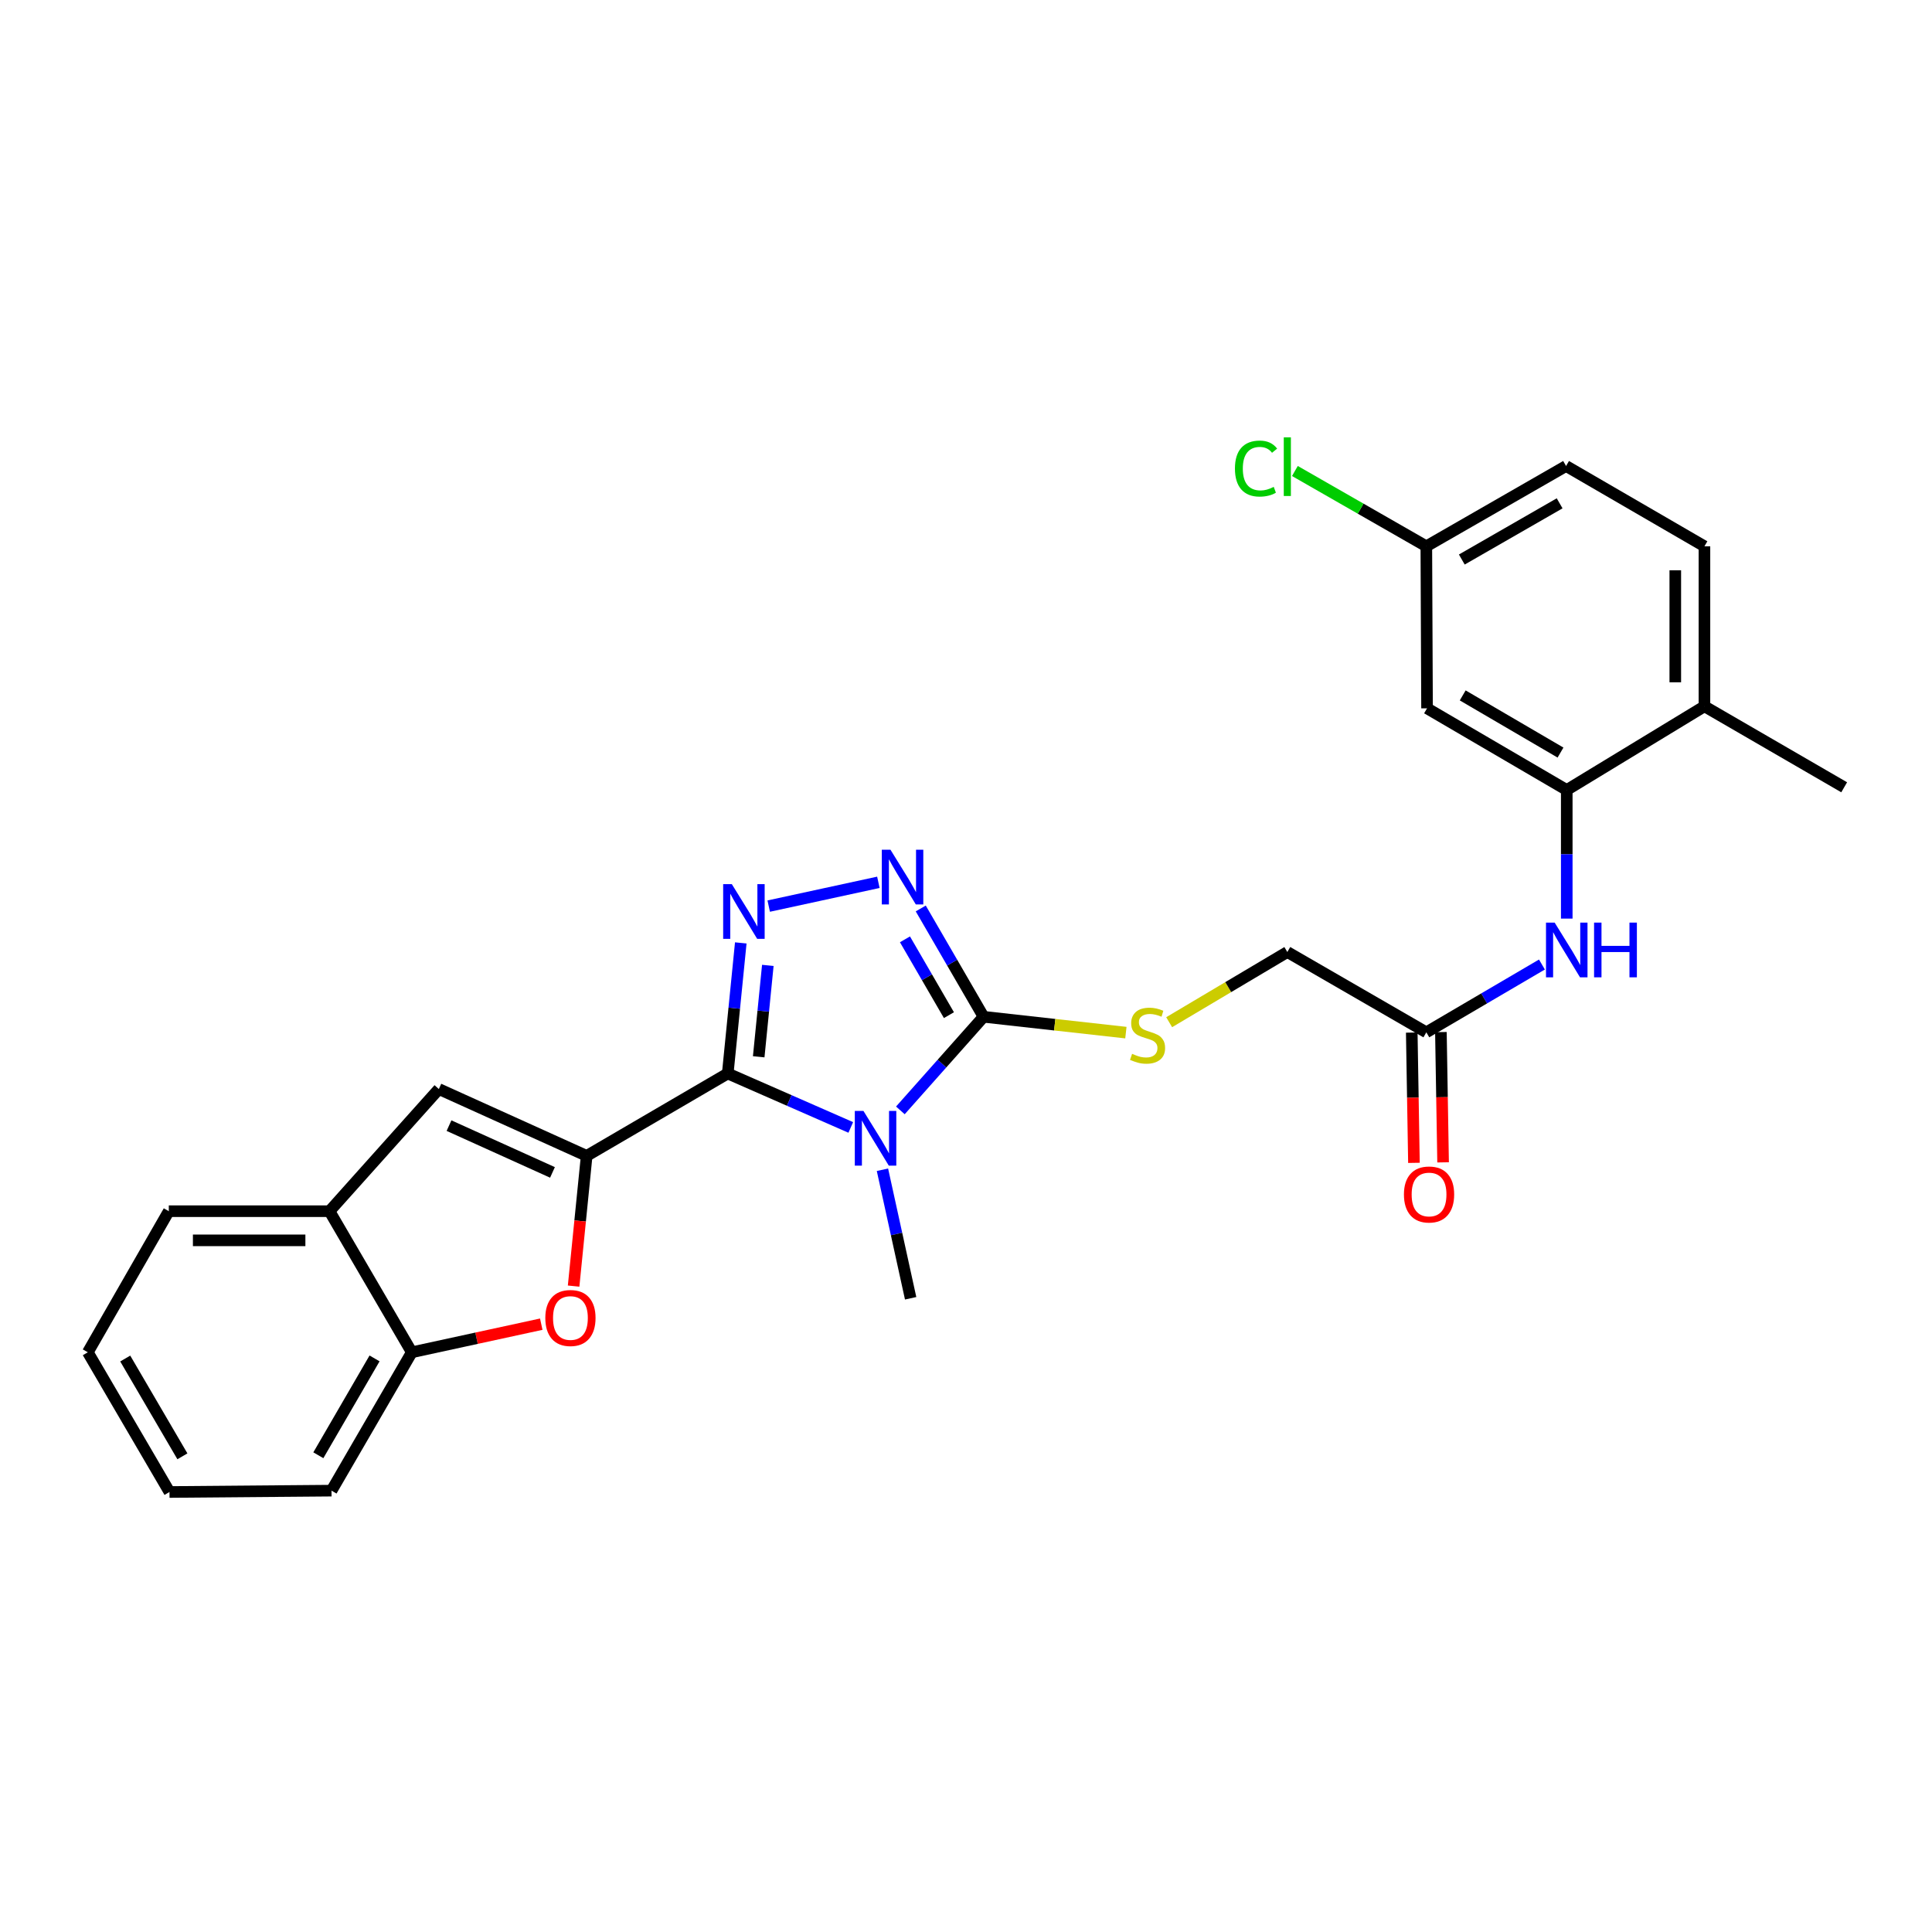 <?xml version='1.0' encoding='iso-8859-1'?>
<svg version='1.1' baseProfile='full'
              xmlns='http://www.w3.org/2000/svg'
                      xmlns:rdkit='http://www.rdkit.org/xml'
                      xmlns:xlink='http://www.w3.org/1999/xlink'
                  xml:space='preserve'
width='1000px' height='1000px' viewBox='0 0 1000 1000'>
<!-- END OF HEADER -->
<rect style='opacity:1.0;fill:#FFFFFF;stroke:none' width='1000' height='1000' x='0' y='0'> </rect>
<path class='bond-0' d='M 376.68,555.63 L 408.518,569.594' style='fill:none;fill-rule:evenodd;stroke:#000000;stroke-width:6px;stroke-linecap:butt;stroke-linejoin:miter;stroke-opacity:1' />
<path class='bond-0' d='M 408.518,569.594 L 440.357,583.558' style='fill:none;fill-rule:evenodd;stroke:#0000FF;stroke-width:6px;stroke-linecap:butt;stroke-linejoin:miter;stroke-opacity:1' />
<path class='bond-1' d='M 376.68,555.63 L 303.654,598.279' style='fill:none;fill-rule:evenodd;stroke:#000000;stroke-width:6px;stroke-linecap:butt;stroke-linejoin:miter;stroke-opacity:1' />
<path class='bond-2' d='M 376.68,555.63 L 380.051,521.84' style='fill:none;fill-rule:evenodd;stroke:#000000;stroke-width:6px;stroke-linecap:butt;stroke-linejoin:miter;stroke-opacity:1' />
<path class='bond-2' d='M 380.051,521.84 L 383.423,488.049' style='fill:none;fill-rule:evenodd;stroke:#0000FF;stroke-width:6px;stroke-linecap:butt;stroke-linejoin:miter;stroke-opacity:1' />
<path class='bond-2' d='M 392.705,546.991 L 395.065,523.338' style='fill:none;fill-rule:evenodd;stroke:#000000;stroke-width:6px;stroke-linecap:butt;stroke-linejoin:miter;stroke-opacity:1' />
<path class='bond-2' d='M 395.065,523.338 L 397.425,499.684' style='fill:none;fill-rule:evenodd;stroke:#0000FF;stroke-width:6px;stroke-linecap:butt;stroke-linejoin:miter;stroke-opacity:1' />
<path class='bond-3' d='M 466.029,574.735 L 487.562,550.509' style='fill:none;fill-rule:evenodd;stroke:#0000FF;stroke-width:6px;stroke-linecap:butt;stroke-linejoin:miter;stroke-opacity:1' />
<path class='bond-3' d='M 487.562,550.509 L 509.095,526.284' style='fill:none;fill-rule:evenodd;stroke:#000000;stroke-width:6px;stroke-linecap:butt;stroke-linejoin:miter;stroke-opacity:1' />
<path class='bond-17' d='M 456.756,605.464 L 464.053,638.724' style='fill:none;fill-rule:evenodd;stroke:#0000FF;stroke-width:6px;stroke-linecap:butt;stroke-linejoin:miter;stroke-opacity:1' />
<path class='bond-17' d='M 464.053,638.724 L 471.349,671.985' style='fill:none;fill-rule:evenodd;stroke:#000000;stroke-width:6px;stroke-linecap:butt;stroke-linejoin:miter;stroke-opacity:1' />
<path class='bond-5' d='M 303.654,598.279 L 300.277,631.982' style='fill:none;fill-rule:evenodd;stroke:#000000;stroke-width:6px;stroke-linecap:butt;stroke-linejoin:miter;stroke-opacity:1' />
<path class='bond-5' d='M 300.277,631.982 L 296.9,665.684' style='fill:none;fill-rule:evenodd;stroke:#FF0000;stroke-width:6px;stroke-linecap:butt;stroke-linejoin:miter;stroke-opacity:1' />
<path class='bond-6' d='M 303.654,598.279 L 227.149,563.686' style='fill:none;fill-rule:evenodd;stroke:#000000;stroke-width:6px;stroke-linecap:butt;stroke-linejoin:miter;stroke-opacity:1' />
<path class='bond-6' d='M 285.961,606.838 L 232.408,582.623' style='fill:none;fill-rule:evenodd;stroke:#000000;stroke-width:6px;stroke-linecap:butt;stroke-linejoin:miter;stroke-opacity:1' />
<path class='bond-4' d='M 397.886,468.997 L 454.646,456.684' style='fill:none;fill-rule:evenodd;stroke:#0000FF;stroke-width:6px;stroke-linecap:butt;stroke-linejoin:miter;stroke-opacity:1' />
<path class='bond-11' d='M 509.095,526.284 L 545.927,530.383' style='fill:none;fill-rule:evenodd;stroke:#000000;stroke-width:6px;stroke-linecap:butt;stroke-linejoin:miter;stroke-opacity:1' />
<path class='bond-11' d='M 545.927,530.383 L 582.759,534.483' style='fill:none;fill-rule:evenodd;stroke:#CCCC00;stroke-width:6px;stroke-linecap:butt;stroke-linejoin:miter;stroke-opacity:1' />
<path class='bond-27' d='M 509.095,526.284 L 492.838,498.252' style='fill:none;fill-rule:evenodd;stroke:#000000;stroke-width:6px;stroke-linecap:butt;stroke-linejoin:miter;stroke-opacity:1' />
<path class='bond-27' d='M 492.838,498.252 L 476.582,470.22' style='fill:none;fill-rule:evenodd;stroke:#0000FF;stroke-width:6px;stroke-linecap:butt;stroke-linejoin:miter;stroke-opacity:1' />
<path class='bond-27' d='M 491.166,525.444 L 479.786,505.821' style='fill:none;fill-rule:evenodd;stroke:#000000;stroke-width:6px;stroke-linecap:butt;stroke-linejoin:miter;stroke-opacity:1' />
<path class='bond-27' d='M 479.786,505.821 L 468.407,486.199' style='fill:none;fill-rule:evenodd;stroke:#0000FF;stroke-width:6px;stroke-linecap:butt;stroke-linejoin:miter;stroke-opacity:1' />
<path class='bond-9' d='M 280.154,685.39 L 246.652,692.665' style='fill:none;fill-rule:evenodd;stroke:#FF0000;stroke-width:6px;stroke-linecap:butt;stroke-linejoin:miter;stroke-opacity:1' />
<path class='bond-9' d='M 246.652,692.665 L 213.15,699.94' style='fill:none;fill-rule:evenodd;stroke:#000000;stroke-width:6px;stroke-linecap:butt;stroke-linejoin:miter;stroke-opacity:1' />
<path class='bond-10' d='M 227.149,563.686 L 170.543,626.913' style='fill:none;fill-rule:evenodd;stroke:#000000;stroke-width:6px;stroke-linecap:butt;stroke-linejoin:miter;stroke-opacity:1' />
<path class='bond-7' d='M 810.949,408.899 L 810.949,442.184' style='fill:none;fill-rule:evenodd;stroke:#000000;stroke-width:6px;stroke-linecap:butt;stroke-linejoin:miter;stroke-opacity:1' />
<path class='bond-7' d='M 810.949,442.184 L 810.949,475.469' style='fill:none;fill-rule:evenodd;stroke:#0000FF;stroke-width:6px;stroke-linecap:butt;stroke-linejoin:miter;stroke-opacity:1' />
<path class='bond-13' d='M 810.949,408.899 L 738.635,366.627' style='fill:none;fill-rule:evenodd;stroke:#000000;stroke-width:6px;stroke-linecap:butt;stroke-linejoin:miter;stroke-opacity:1' />
<path class='bond-13' d='M 807.716,389.532 L 757.096,359.942' style='fill:none;fill-rule:evenodd;stroke:#000000;stroke-width:6px;stroke-linecap:butt;stroke-linejoin:miter;stroke-opacity:1' />
<path class='bond-14' d='M 810.949,408.899 L 882.215,365.579' style='fill:none;fill-rule:evenodd;stroke:#000000;stroke-width:6px;stroke-linecap:butt;stroke-linejoin:miter;stroke-opacity:1' />
<path class='bond-8' d='M 798.102,499.234 L 768.184,516.782' style='fill:none;fill-rule:evenodd;stroke:#0000FF;stroke-width:6px;stroke-linecap:butt;stroke-linejoin:miter;stroke-opacity:1' />
<path class='bond-8' d='M 768.184,516.782 L 738.266,534.331' style='fill:none;fill-rule:evenodd;stroke:#000000;stroke-width:6px;stroke-linecap:butt;stroke-linejoin:miter;stroke-opacity:1' />
<path class='bond-22' d='M 213.15,699.94 L 171.591,771.558' style='fill:none;fill-rule:evenodd;stroke:#000000;stroke-width:6px;stroke-linecap:butt;stroke-linejoin:miter;stroke-opacity:1' />
<path class='bond-22' d='M 193.866,703.109 L 164.775,753.242' style='fill:none;fill-rule:evenodd;stroke:#000000;stroke-width:6px;stroke-linecap:butt;stroke-linejoin:miter;stroke-opacity:1' />
<path class='bond-28' d='M 213.15,699.94 L 170.543,626.913' style='fill:none;fill-rule:evenodd;stroke:#000000;stroke-width:6px;stroke-linecap:butt;stroke-linejoin:miter;stroke-opacity:1' />
<path class='bond-23' d='M 170.543,626.913 L 87.374,626.913' style='fill:none;fill-rule:evenodd;stroke:#000000;stroke-width:6px;stroke-linecap:butt;stroke-linejoin:miter;stroke-opacity:1' />
<path class='bond-23' d='M 158.068,642.001 L 99.85,642.001' style='fill:none;fill-rule:evenodd;stroke:#000000;stroke-width:6px;stroke-linecap:butt;stroke-linejoin:miter;stroke-opacity:1' />
<path class='bond-16' d='M 605.157,529.089 L 635.739,510.926' style='fill:none;fill-rule:evenodd;stroke:#CCCC00;stroke-width:6px;stroke-linecap:butt;stroke-linejoin:miter;stroke-opacity:1' />
<path class='bond-16' d='M 635.739,510.926 L 666.321,492.763' style='fill:none;fill-rule:evenodd;stroke:#000000;stroke-width:6px;stroke-linecap:butt;stroke-linejoin:miter;stroke-opacity:1' />
<path class='bond-12' d='M 738.266,534.331 L 666.321,492.763' style='fill:none;fill-rule:evenodd;stroke:#000000;stroke-width:6px;stroke-linecap:butt;stroke-linejoin:miter;stroke-opacity:1' />
<path class='bond-15' d='M 730.723,534.458 L 731.289,568.173' style='fill:none;fill-rule:evenodd;stroke:#000000;stroke-width:6px;stroke-linecap:butt;stroke-linejoin:miter;stroke-opacity:1' />
<path class='bond-15' d='M 731.289,568.173 L 731.856,601.889' style='fill:none;fill-rule:evenodd;stroke:#FF0000;stroke-width:6px;stroke-linecap:butt;stroke-linejoin:miter;stroke-opacity:1' />
<path class='bond-15' d='M 745.809,534.204 L 746.375,567.92' style='fill:none;fill-rule:evenodd;stroke:#000000;stroke-width:6px;stroke-linecap:butt;stroke-linejoin:miter;stroke-opacity:1' />
<path class='bond-15' d='M 746.375,567.92 L 746.942,601.636' style='fill:none;fill-rule:evenodd;stroke:#FF0000;stroke-width:6px;stroke-linecap:butt;stroke-linejoin:miter;stroke-opacity:1' />
<path class='bond-19' d='M 738.635,366.627 L 738.266,282.762' style='fill:none;fill-rule:evenodd;stroke:#000000;stroke-width:6px;stroke-linecap:butt;stroke-linejoin:miter;stroke-opacity:1' />
<path class='bond-18' d='M 882.215,365.579 L 882.215,282.762' style='fill:none;fill-rule:evenodd;stroke:#000000;stroke-width:6px;stroke-linecap:butt;stroke-linejoin:miter;stroke-opacity:1' />
<path class='bond-18' d='M 867.127,353.157 L 867.127,295.185' style='fill:none;fill-rule:evenodd;stroke:#000000;stroke-width:6px;stroke-linecap:butt;stroke-linejoin:miter;stroke-opacity:1' />
<path class='bond-24' d='M 882.215,365.579 L 954.545,407.499' style='fill:none;fill-rule:evenodd;stroke:#000000;stroke-width:6px;stroke-linecap:butt;stroke-linejoin:miter;stroke-opacity:1' />
<path class='bond-20' d='M 882.215,282.762 L 810.597,241.203' style='fill:none;fill-rule:evenodd;stroke:#000000;stroke-width:6px;stroke-linecap:butt;stroke-linejoin:miter;stroke-opacity:1' />
<path class='bond-21' d='M 738.266,282.762 L 704.25,263.275' style='fill:none;fill-rule:evenodd;stroke:#000000;stroke-width:6px;stroke-linecap:butt;stroke-linejoin:miter;stroke-opacity:1' />
<path class='bond-21' d='M 704.25,263.275 L 670.234,243.788' style='fill:none;fill-rule:evenodd;stroke:#00CC00;stroke-width:6px;stroke-linecap:butt;stroke-linejoin:miter;stroke-opacity:1' />
<path class='bond-30' d='M 738.266,282.762 L 810.597,241.203' style='fill:none;fill-rule:evenodd;stroke:#000000;stroke-width:6px;stroke-linecap:butt;stroke-linejoin:miter;stroke-opacity:1' />
<path class='bond-30' d='M 756.632,289.611 L 807.264,260.519' style='fill:none;fill-rule:evenodd;stroke:#000000;stroke-width:6px;stroke-linecap:butt;stroke-linejoin:miter;stroke-opacity:1' />
<path class='bond-25' d='M 171.591,771.558 L 87.726,772.253' style='fill:none;fill-rule:evenodd;stroke:#000000;stroke-width:6px;stroke-linecap:butt;stroke-linejoin:miter;stroke-opacity:1' />
<path class='bond-26' d='M 87.374,626.913 L 45.455,699.94' style='fill:none;fill-rule:evenodd;stroke:#000000;stroke-width:6px;stroke-linecap:butt;stroke-linejoin:miter;stroke-opacity:1' />
<path class='bond-29' d='M 87.726,772.253 L 45.455,699.94' style='fill:none;fill-rule:evenodd;stroke:#000000;stroke-width:6px;stroke-linecap:butt;stroke-linejoin:miter;stroke-opacity:1' />
<path class='bond-29' d='M 94.411,753.792 L 64.821,703.172' style='fill:none;fill-rule:evenodd;stroke:#000000;stroke-width:6px;stroke-linecap:butt;stroke-linejoin:miter;stroke-opacity:1' />
<path  class='atom-1' d='M 446.925 575.025
L 456.205 590.025
Q 457.125 591.505, 458.605 594.185
Q 460.085 596.865, 460.165 597.025
L 460.165 575.025
L 463.925 575.025
L 463.925 603.345
L 460.045 603.345
L 450.085 586.945
Q 448.925 585.025, 447.685 582.825
Q 446.485 580.625, 446.125 579.945
L 446.125 603.345
L 442.445 603.345
L 442.445 575.025
L 446.925 575.025
' fill='#0000FF'/>
<path  class='atom-3' d='M 378.786 457.622
L 388.066 472.622
Q 388.986 474.102, 390.466 476.782
Q 391.946 479.462, 392.026 479.622
L 392.026 457.622
L 395.786 457.622
L 395.786 485.942
L 391.906 485.942
L 381.946 469.542
Q 380.786 467.622, 379.546 465.422
Q 378.346 463.222, 377.986 462.542
L 377.986 485.942
L 374.306 485.942
L 374.306 457.622
L 378.786 457.622
' fill='#0000FF'/>
<path  class='atom-5' d='M 460.898 439.81
L 470.178 454.81
Q 471.098 456.29, 472.578 458.97
Q 474.058 461.65, 474.138 461.81
L 474.138 439.81
L 477.898 439.81
L 477.898 468.13
L 474.018 468.13
L 464.058 451.73
Q 462.898 449.81, 461.658 447.61
Q 460.458 445.41, 460.098 444.73
L 460.098 468.13
L 456.418 468.13
L 456.418 439.81
L 460.898 439.81
' fill='#0000FF'/>
<path  class='atom-6' d='M 282.255 682.19
Q 282.255 675.39, 285.615 671.59
Q 288.975 667.79, 295.255 667.79
Q 301.535 667.79, 304.895 671.59
Q 308.255 675.39, 308.255 682.19
Q 308.255 689.07, 304.855 692.99
Q 301.455 696.87, 295.255 696.87
Q 289.015 696.87, 285.615 692.99
Q 282.255 689.11, 282.255 682.19
M 295.255 693.67
Q 299.575 693.67, 301.895 690.79
Q 304.255 687.87, 304.255 682.19
Q 304.255 676.63, 301.895 673.83
Q 299.575 670.99, 295.255 670.99
Q 290.935 670.99, 288.575 673.79
Q 286.255 676.59, 286.255 682.19
Q 286.255 687.91, 288.575 690.79
Q 290.935 693.67, 295.255 693.67
' fill='#FF0000'/>
<path  class='atom-9' d='M 804.689 477.539
L 813.969 492.539
Q 814.889 494.019, 816.369 496.699
Q 817.849 499.379, 817.929 499.539
L 817.929 477.539
L 821.689 477.539
L 821.689 505.859
L 817.809 505.859
L 807.849 489.459
Q 806.689 487.539, 805.449 485.339
Q 804.249 483.139, 803.889 482.459
L 803.889 505.859
L 800.209 505.859
L 800.209 477.539
L 804.689 477.539
' fill='#0000FF'/>
<path  class='atom-9' d='M 825.089 477.539
L 828.929 477.539
L 828.929 489.579
L 843.409 489.579
L 843.409 477.539
L 847.249 477.539
L 847.249 505.859
L 843.409 505.859
L 843.409 492.779
L 828.929 492.779
L 828.929 505.859
L 825.089 505.859
L 825.089 477.539
' fill='#0000FF'/>
<path  class='atom-12' d='M 585.974 545.451
Q 586.294 545.571, 587.614 546.131
Q 588.934 546.691, 590.374 547.051
Q 591.854 547.371, 593.294 547.371
Q 595.974 547.371, 597.534 546.091
Q 599.094 544.771, 599.094 542.491
Q 599.094 540.931, 598.294 539.971
Q 597.534 539.011, 596.334 538.491
Q 595.134 537.971, 593.134 537.371
Q 590.614 536.611, 589.094 535.891
Q 587.614 535.171, 586.534 533.651
Q 585.494 532.131, 585.494 529.571
Q 585.494 526.011, 587.894 523.811
Q 590.334 521.611, 595.134 521.611
Q 598.414 521.611, 602.134 523.171
L 601.214 526.251
Q 597.814 524.851, 595.254 524.851
Q 592.494 524.851, 590.974 526.011
Q 589.454 527.131, 589.494 529.091
Q 589.494 530.611, 590.254 531.531
Q 591.054 532.451, 592.174 532.971
Q 593.334 533.491, 595.254 534.091
Q 597.814 534.891, 599.334 535.691
Q 600.854 536.491, 601.934 538.131
Q 603.054 539.731, 603.054 542.491
Q 603.054 546.411, 600.414 548.531
Q 597.814 550.611, 593.454 550.611
Q 590.934 550.611, 589.014 550.051
Q 587.134 549.531, 584.894 548.611
L 585.974 545.451
' fill='#CCCC00'/>
<path  class='atom-16' d='M 726.674 618.259
Q 726.674 611.459, 730.034 607.659
Q 733.394 603.859, 739.674 603.859
Q 745.954 603.859, 749.314 607.659
Q 752.674 611.459, 752.674 618.259
Q 752.674 625.139, 749.274 629.059
Q 745.874 632.939, 739.674 632.939
Q 733.434 632.939, 730.034 629.059
Q 726.674 625.179, 726.674 618.259
M 739.674 629.739
Q 743.994 629.739, 746.314 626.859
Q 748.674 623.939, 748.674 618.259
Q 748.674 612.699, 746.314 609.899
Q 743.994 607.059, 739.674 607.059
Q 735.354 607.059, 732.994 609.859
Q 730.674 612.659, 730.674 618.259
Q 730.674 623.979, 732.994 626.859
Q 735.354 629.739, 739.674 629.739
' fill='#FF0000'/>
<path  class='atom-22' d='M 639.201 242.527
Q 639.201 235.487, 642.481 231.807
Q 645.801 228.087, 652.081 228.087
Q 657.921 228.087, 661.041 232.207
L 658.401 234.367
Q 656.121 231.367, 652.081 231.367
Q 647.801 231.367, 645.521 234.247
Q 643.281 237.087, 643.281 242.527
Q 643.281 248.127, 645.601 251.007
Q 647.961 253.887, 652.521 253.887
Q 655.641 253.887, 659.281 252.007
L 660.401 255.007
Q 658.921 255.967, 656.681 256.527
Q 654.441 257.087, 651.961 257.087
Q 645.801 257.087, 642.481 253.327
Q 639.201 249.567, 639.201 242.527
' fill='#00CC00'/>
<path  class='atom-22' d='M 664.481 226.367
L 668.161 226.367
L 668.161 256.727
L 664.481 256.727
L 664.481 226.367
' fill='#00CC00'/>
</svg>
